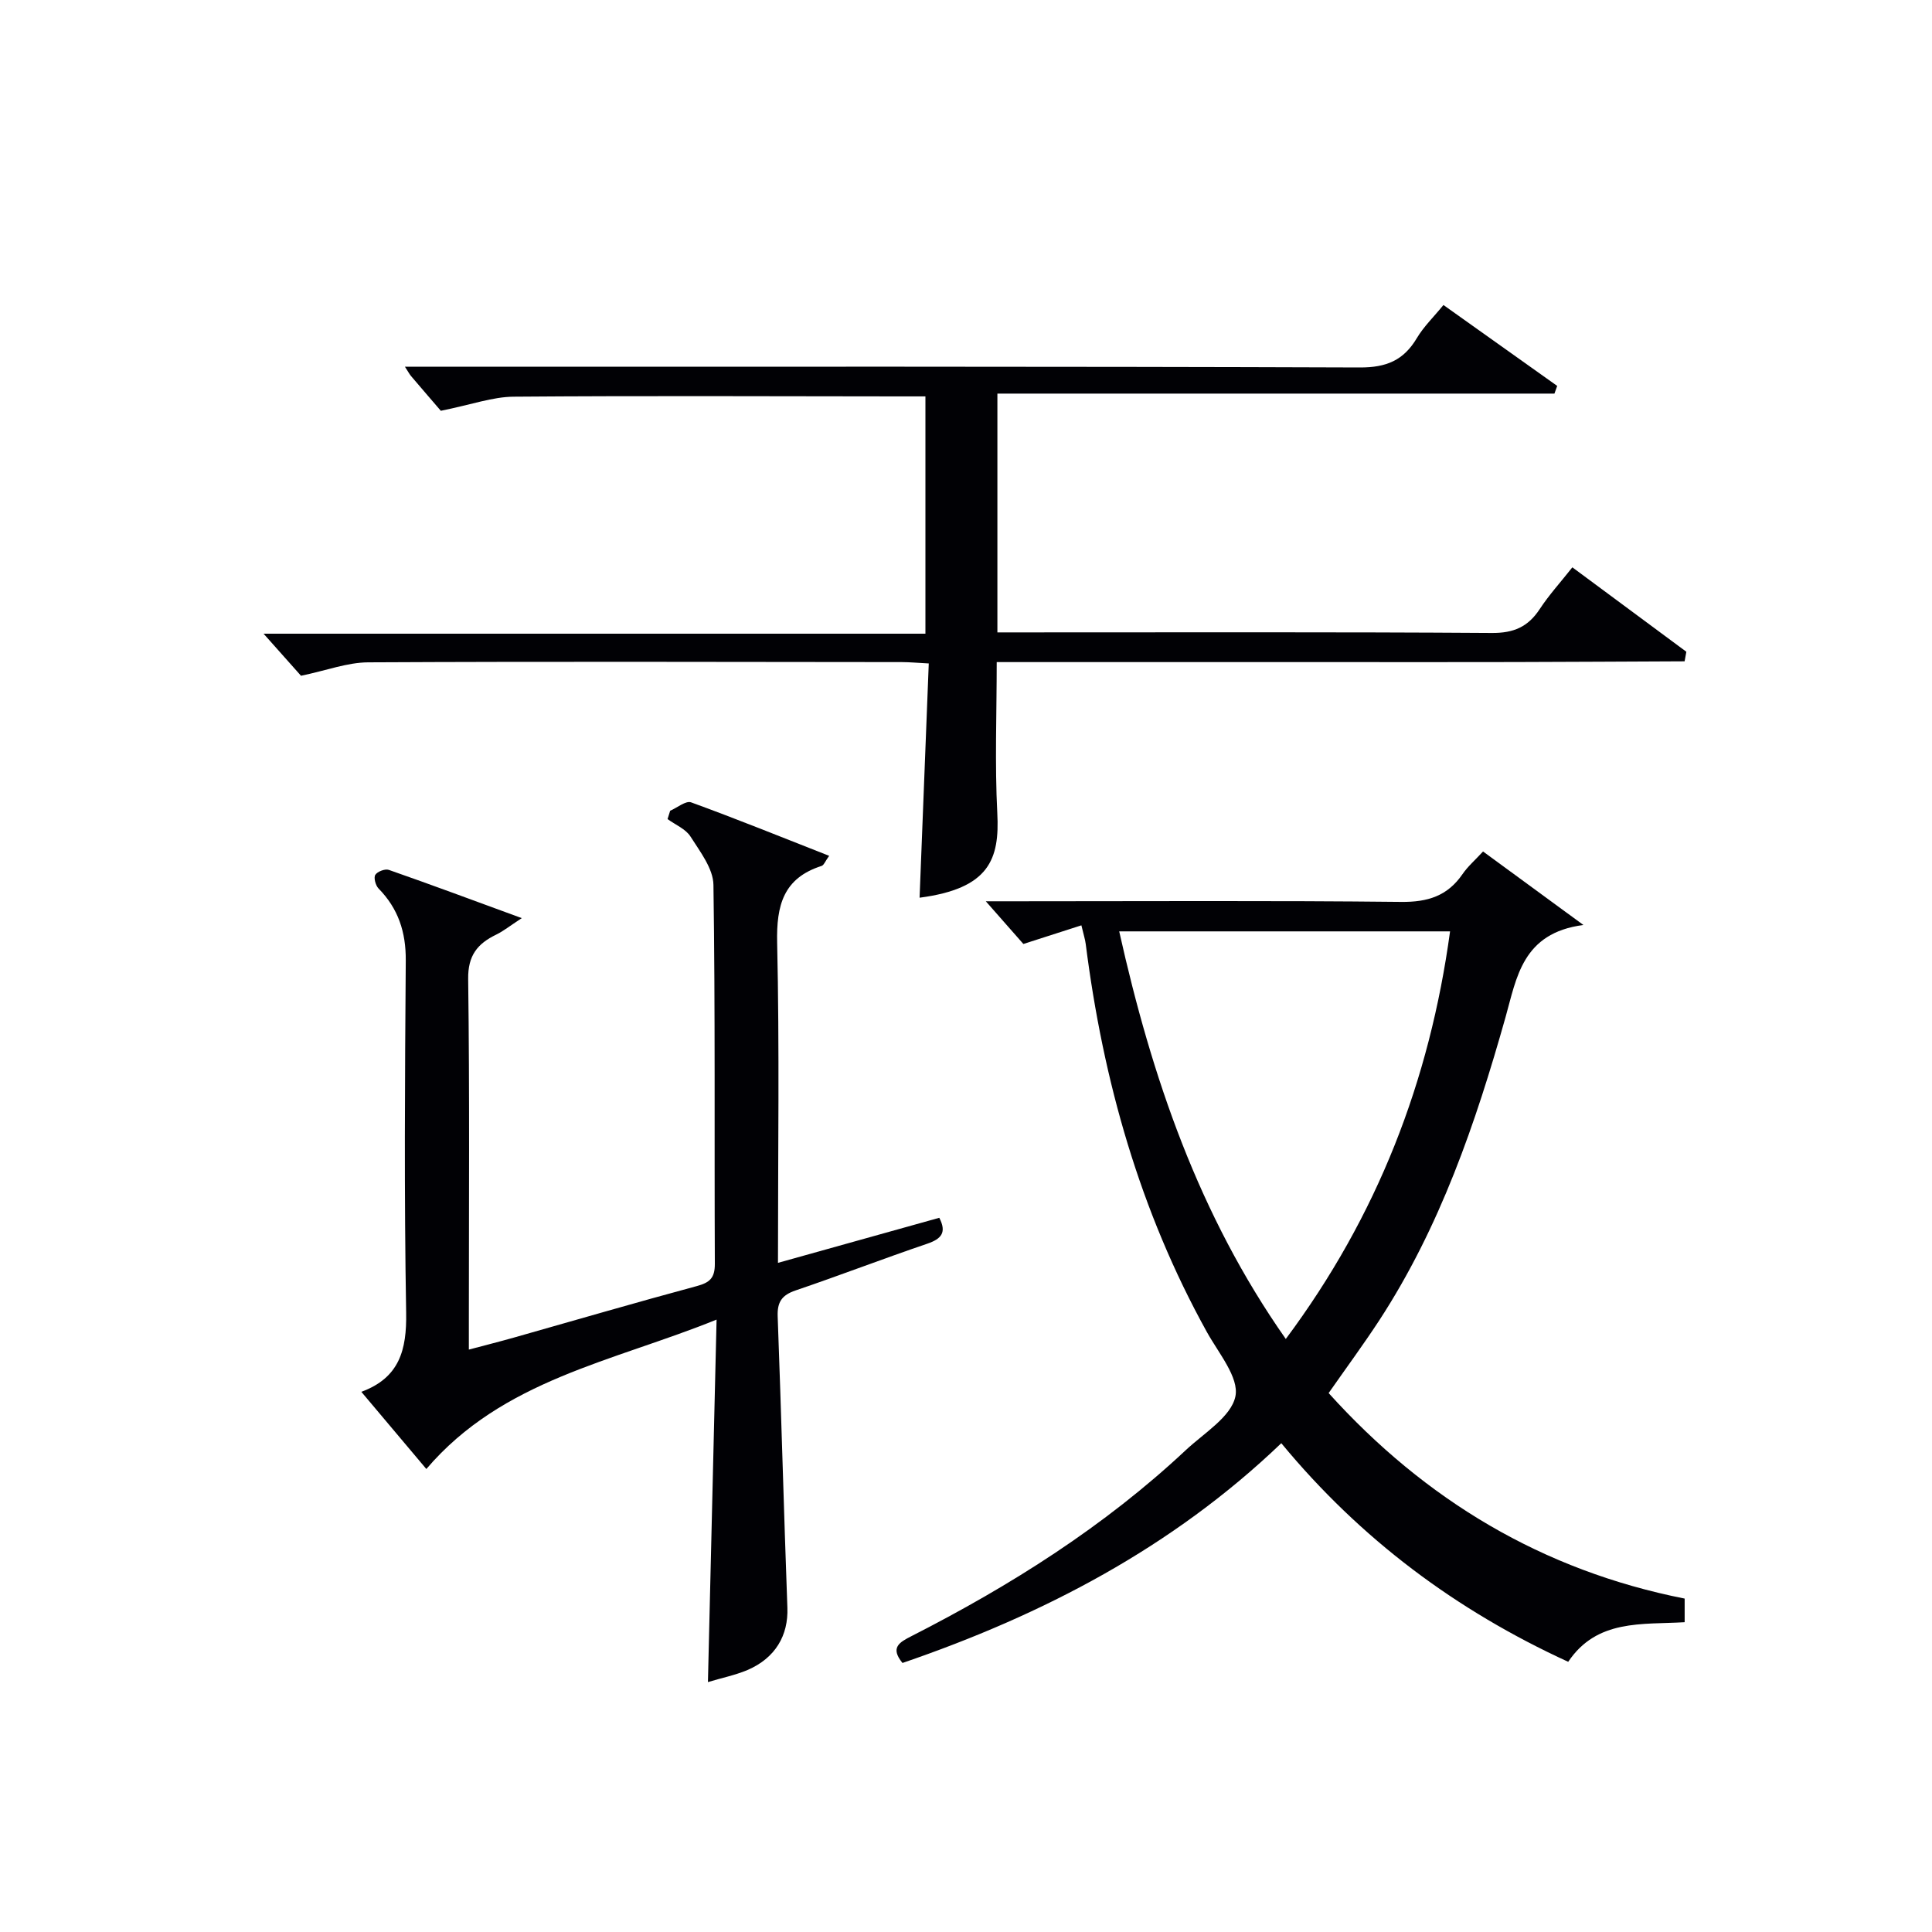 <svg enable-background="new 0 0 400 400" viewBox="0 0 400 400" xmlns="http://www.w3.org/2000/svg"><g fill="#010105"><path d="m275.08 288.42c19.99 22.15 44.28 36.73 73.71 42.55v4.89c-8.84.53-18.15-.68-24.11 8.2-23.17-10.63-42.98-25.38-59.4-45.26-22.57 21.61-49.33 35.53-78.43 45.5-2.6-3.18-.66-4.27 1.85-5.55 20.54-10.47 39.92-22.7 56.82-38.53 3.76-3.52 9.4-6.9 10.26-11.13.79-3.88-3.5-8.96-5.91-13.31-13.88-25.06-21.49-52.05-25.08-80.32-.12-.97-.44-1.91-.9-3.88-3.87 1.24-7.5 2.41-12.01 3.86-1.84-2.09-4.36-4.96-7.78-8.84h6.5c26.5 0 52.99-.16 79.49.13 5.51.06 9.61-1.23 12.72-5.77 1.1-1.6 2.62-2.91 4.24-4.67 6.62 4.85 12.96 9.5 20.78 15.22-12.68 1.64-13.83 10.97-16.12 19.07-6.2 22-13.56 43.48-26.15 62.79-3.26 4.98-6.8 9.79-10.48 15.05zm25.14-95.59c-23.29 0-45.63 0-68.5 0 6.76 30.28 16.47 58.71 34.49 84.39 18.99-25.49 29.78-53.41 34.01-84.39z"/><path d="m91.27 85.05c-1.39-1.62-3.79-4.39-6.16-7.18-.3-.35-.52-.78-1.27-1.94h6.22c63.83 0 127.65-.08 191.47.15 5.52.02 9.08-1.48 11.82-6.09 1.41-2.37 3.47-4.35 5.5-6.84 8.04 5.72 15.8 11.23 23.55 16.75-.19.53-.38 1.06-.57 1.59-38.3 0-76.6 0-115.33 0v49.44h5.39c32.33 0 64.66-.1 96.99.12 4.52.03 7.49-1.27 9.9-4.94 1.9-2.9 4.26-5.49 6.76-8.65 8.01 5.93 15.8 11.71 23.6 17.48-.12.66-.24 1.32-.36 1.98-11.75.05-23.49.12-35.24.15-11.83.03-23.66.01-35.5.01-12 0-24 0-36 0-11.79 0-23.58 0-35.68 0 0 10.74-.41 21.03.12 31.27.5 9.55-1.65 15.62-16.09 17.51.63-16.04 1.26-32.07 1.9-48.5-2.36-.12-3.97-.28-5.58-.28-36.83-.03-73.66-.14-110.48.05-4.31.02-8.62 1.68-13.91 2.78-1.97-2.22-4.73-5.31-7.75-8.71h137.03c0-16.58 0-32.48 0-49.13-1.75 0-3.51 0-5.27 0-26.66-.02-53.33-.15-79.99.06-4.32.03-8.63 1.62-15.07 2.92z"/><path d="m146.57 348.26c.6-25.08 1.18-49.48 1.79-75.05-21.55 8.74-44.31 12.44-60.09 30.93-4.3-5.11-8.73-10.37-13.46-15.98 7.92-2.91 9.41-8.71 9.28-16.35-.42-24.32-.26-48.64-.08-72.96.04-5.87-1.55-10.73-5.64-14.9-.61-.63-1.04-2.23-.67-2.82.43-.69 2.03-1.3 2.8-1.03 8.74 3.05 17.41 6.28 27.53 9.99-2.56 1.67-3.83 2.7-5.27 3.4-3.89 1.88-5.9 4.31-5.83 9.2.31 23.65.14 47.31.14 70.97v5.76c3.41-.91 6.37-1.65 9.3-2.48 12.62-3.57 25.2-7.25 37.86-10.66 2.7-.73 3.78-1.65 3.77-4.62-.12-26.15.1-52.31-.29-78.46-.05-3.38-2.77-6.88-4.75-10-1-1.58-3.13-2.43-4.75-3.62.18-.57.36-1.15.54-1.72 1.46-.63 3.25-2.14 4.34-1.74 9.46 3.44 18.79 7.23 28.58 11.07-.83 1.14-1.1 1.94-1.57 2.09-7.91 2.53-9.37 8.15-9.2 15.88.49 21.8.17 43.62.17 66.3 11.41-3.19 22.34-6.24 33.4-9.33 1.56 3.03.48 4.36-2.53 5.38-9.12 3.1-18.11 6.57-27.22 9.66-2.82.96-3.82 2.37-3.71 5.36.75 20.11 1.27 40.23 2.01 60.34.21 5.69-2.45 10.39-8.26 12.89-2.57 1.08-5.36 1.64-8.19 2.5z"/></g></svg>